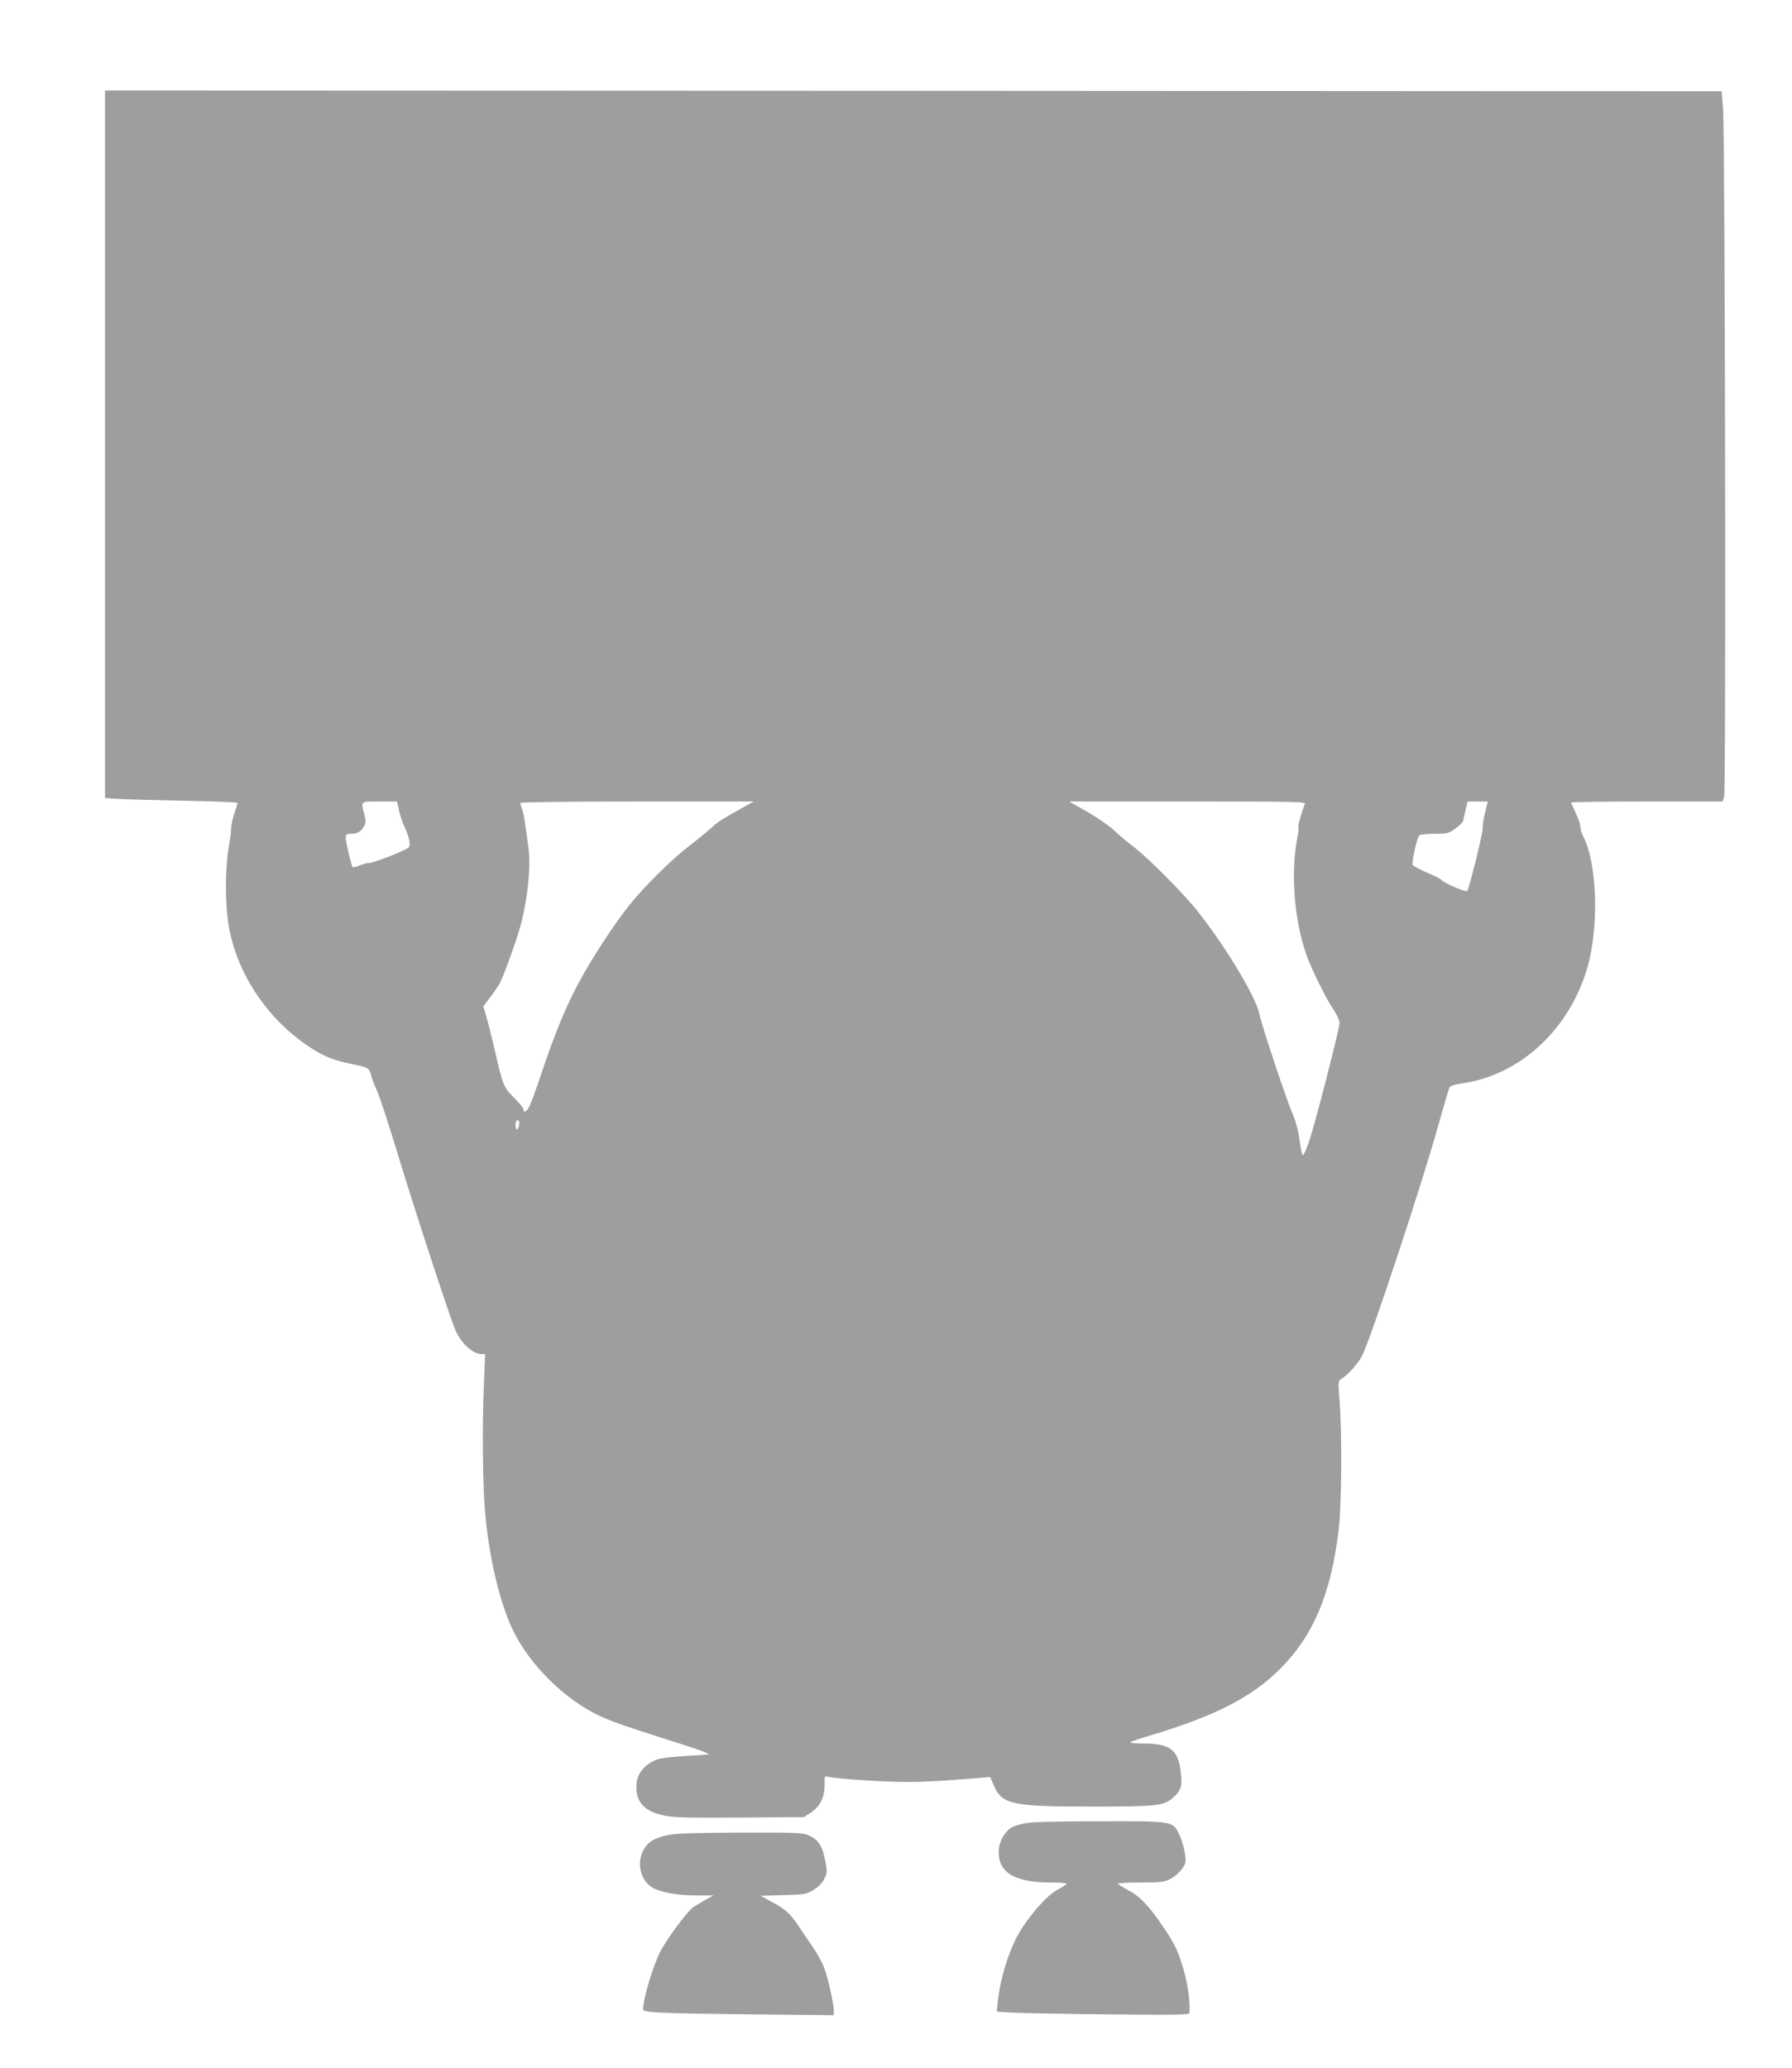 <?xml version="1.0" standalone="no"?>
<!DOCTYPE svg PUBLIC "-//W3C//DTD SVG 20010904//EN"
 "http://www.w3.org/TR/2001/REC-SVG-20010904/DTD/svg10.dtd">
<svg version="1.0" xmlns="http://www.w3.org/2000/svg"
 width="1109pt" height="1280pt" viewBox="0 0 1109 1280"
 preserveAspectRatio="xMidYMid meet">
<g transform="translate(0,1280) scale(0.1,-0.1)"
fill="#9e9e9e" stroke="none">
<path d="M650 10051 l0 -2190 103 -6 c56 -3 240 -8 410 -11 169 -3 307 -9 307
-13 0 -4 -9 -34 -20 -66 -11 -32 -20 -75 -20 -95 0 -21 -5 -62 -11 -91 -28
-146 -28 -394 2 -539 59 -287 244 -555 497 -721 86 -57 150 -82 264 -105 96
-19 104 -24 114 -67 4 -18 19 -59 35 -92 16 -33 74 -211 130 -395 104 -344
322 -1009 357 -1091 35 -82 109 -149 163 -149 l21 0 -8 -208 c-10 -242 -7
-586 7 -757 23 -289 94 -586 179 -755 105 -210 317 -417 525 -516 86 -40 152
-63 535 -185 91 -29 156 -54 145 -56 -11 -2 -83 -7 -160 -11 -100 -7 -150 -14
-175 -27 -76 -38 -112 -91 -112 -165 0 -94 52 -149 165 -174 63 -14 132 -16
474 -14 l399 3 42 28 c57 37 86 96 85 170 -1 49 1 57 15 53 32 -10 217 -25
382 -31 148 -6 244 -3 547 21 l81 7 22 -52 c52 -119 110 -131 613 -131 395 0
439 5 494 53 53 46 61 73 50 164 -16 134 -67 173 -227 173 -52 0 -90 4 -85 8
6 5 60 23 120 41 404 121 629 236 805 411 208 207 318 467 365 867 18 151 21
603 5 793 -9 113 -9 125 7 134 41 23 103 91 132 145 51 95 379 1087 476 1441
32 113 61 212 65 220 6 10 36 20 87 27 352 52 656 334 766 713 73 252 62 644
-24 812 -10 20 -19 48 -19 61 0 20 -19 70 -58 150 -2 4 208 7 467 7 l471 0 10
26 c12 32 6 4107 -7 4264 l-8 105 -5002 3 -5003 2 0 -2189z m1820 -2268 c7
-32 20 -74 30 -93 31 -61 44 -121 28 -135 -21 -19 -214 -95 -241 -95 -14 0
-41 -7 -62 -16 -20 -8 -39 -13 -42 -10 -8 8 -43 151 -43 179 0 24 4 27 31 27
40 0 65 14 82 47 12 22 12 34 1 77 -21 80 -26 76 94 76 l109 0 13 -57z m2130
21 c-136 -76 -156 -89 -200 -129 -25 -23 -85 -72 -135 -110 -110 -85 -277
-250 -369 -365 -95 -119 -223 -315 -306 -466 -85 -156 -153 -320 -235 -564
-34 -102 -69 -200 -79 -217 -17 -34 -36 -44 -36 -19 0 8 -26 41 -59 73 -65 65
-70 78 -121 303 -16 69 -38 156 -49 194 l-20 68 43 57 c24 31 50 70 60 88 25
49 101 259 124 343 47 167 69 381 52 495 -5 39 -14 102 -19 140 -5 39 -14 83
-20 98 -6 16 -11 33 -11 38 0 5 281 9 723 9 l722 0 -65 -36z m3475 19 c-20
-47 -44 -136 -40 -143 3 -4 0 -32 -6 -61 -43 -223 -20 -516 58 -734 32 -88
121 -269 168 -337 19 -29 35 -64 35 -78 -1 -40 -154 -636 -190 -738 -20 -57
-36 -88 -40 -80 -4 7 -12 53 -19 101 -8 58 -24 115 -47 167 -35 81 -186 536
-199 600 -20 106 -204 413 -382 639 -89 113 -311 336 -403 405 -36 27 -88 71
-115 97 -28 27 -102 78 -164 114 l-115 65 733 0 c694 0 733 -1 726 -17z m1114
-59 c-10 -41 -16 -81 -13 -87 5 -15 -84 -379 -96 -391 -9 -9 -143 49 -160 69
-6 7 -47 28 -92 46 -44 19 -83 40 -86 48 -6 16 26 161 40 179 7 8 39 12 95 12
79 0 88 2 129 32 24 17 46 38 48 47 2 9 10 40 16 69 l12 52 63 0 62 0 -18 -76z
m-5977 -1929 c-2 -14 -8 -25 -13 -25 -10 0 -12 43 -3 53 13 12 21 -3 16 -28z"/>
<path d="M6340 1516 c-30 -6 -65 -17 -77 -24 -40 -22 -76 -80 -81 -131 -14
-144 88 -211 322 -211 53 0 96 -3 96 -7 0 -5 -26 -22 -58 -39 -64 -34 -176
-162 -237 -269 -64 -113 -115 -279 -130 -422 l-6 -62 88 -6 c48 -3 316 -8 596
-11 413 -4 507 -3 508 8 6 85 -15 214 -55 329 -24 72 -51 122 -107 204 -90
133 -146 191 -221 230 -32 17 -58 33 -58 38 0 4 63 7 140 7 120 0 146 3 179
20 41 20 86 67 96 100 9 28 -12 128 -38 179 -41 82 -34 81 -497 80 -278 0
-422 -4 -460 -13z"/>
<path d="M4135 1444 c-83 -17 -122 -41 -151 -89 -46 -79 -22 -190 51 -235 49
-30 157 -50 273 -50 l107 0 -50 -28 c-27 -16 -61 -35 -73 -43 -34 -20 -168
-202 -207 -279 -47 -95 -105 -290 -105 -355 0 -20 102 -25 678 -31 l502 -5 0
28 c0 45 -36 202 -60 266 -12 32 -42 88 -68 125 -25 37 -67 99 -93 137 -50 75
-81 102 -173 151 l-59 32 139 4 c131 3 142 5 187 31 30 18 54 42 67 68 19 35
20 46 10 99 -20 109 -43 146 -113 175 -31 13 -95 15 -419 14 -271 -1 -401 -5
-443 -15z"/>
</g>
</svg>

